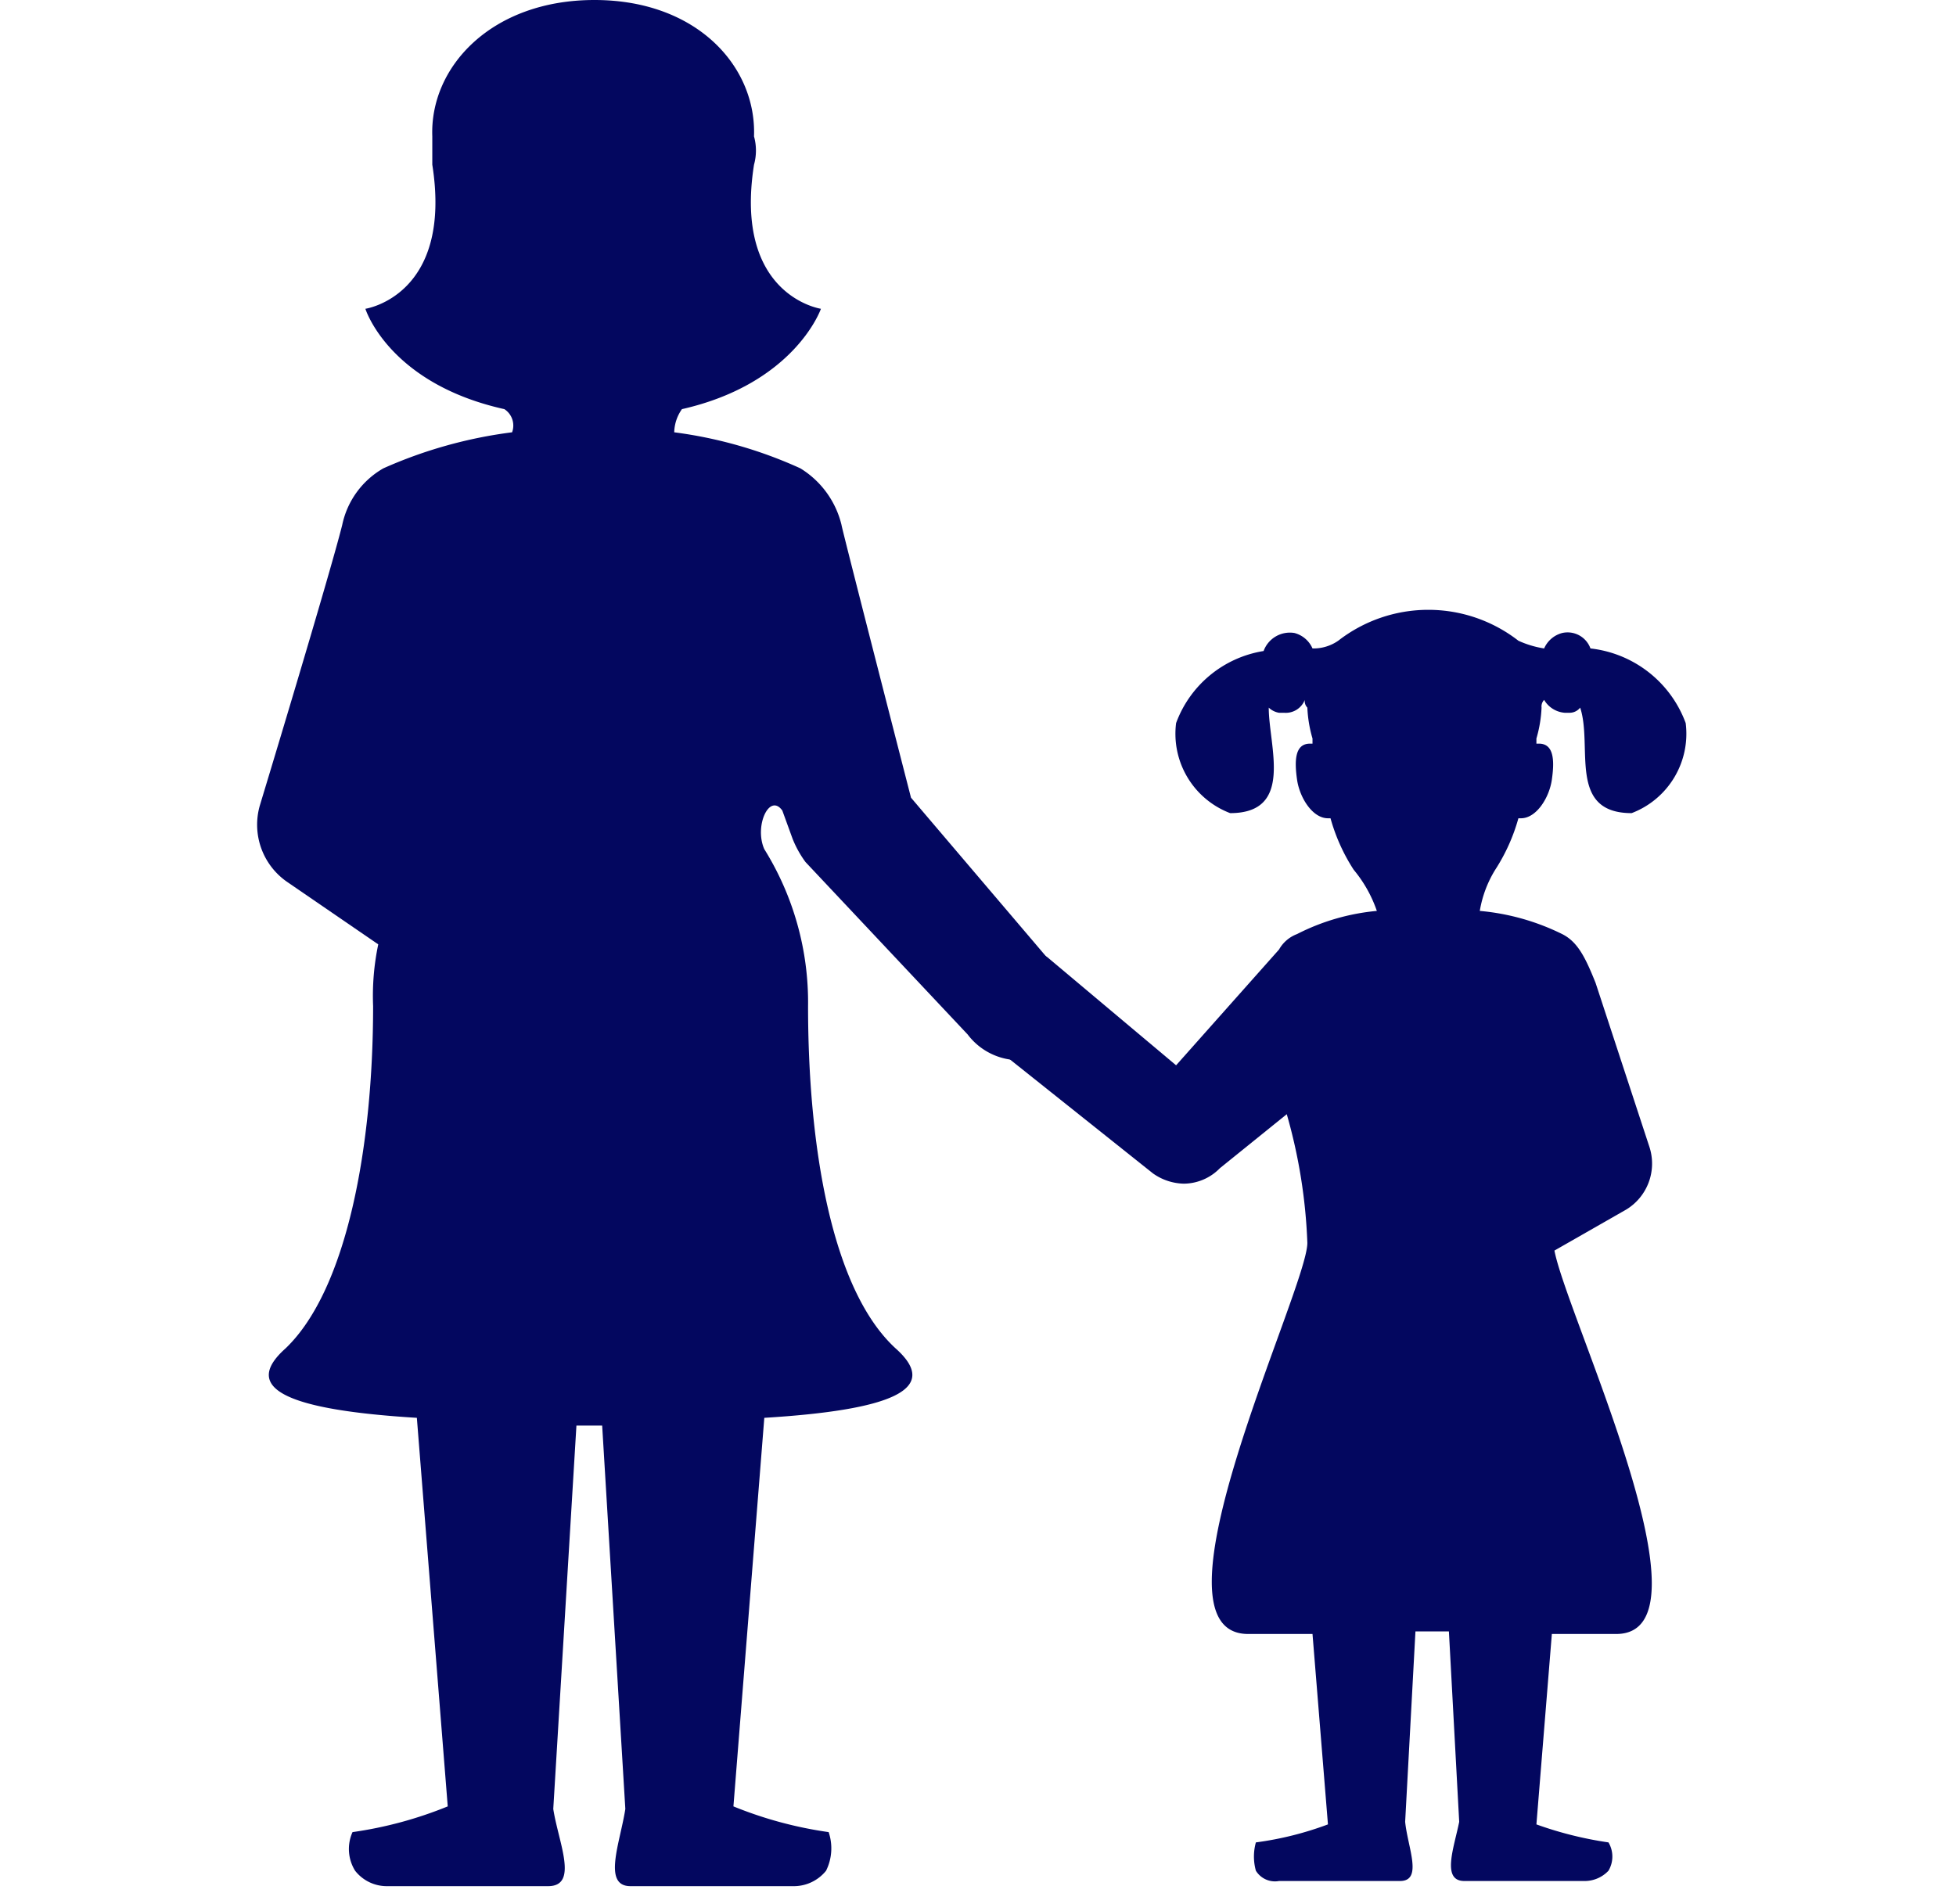 <svg xmlns="http://www.w3.org/2000/svg" width="76" height="74" viewBox="0 0 76 74">
  <g id="ico07" transform="translate(-415 -4086)">
    <g id="icon-system03-7" transform="translate(414.697 4085.6)">
      <g id="グループ_23343">
        <g id="グループ_5" data-name="グループ 5">
          <path id="パス_23951_00000169520475369117764780000000536769730580439942_" d="M41.4,38.1l-5.7-6.7S33,20.9,33,20.8a3.558,3.558,0,0,0-1.6-2.2,17.127,17.127,0,0,0-4.9-1.4,1.613,1.613,0,0,1,.3-.9c4.4-1,5.4-3.9,5.4-3.9s-3.4-.5-2.6-5.6a2.054,2.054,0,0,0,0-1.1C29.7,3,27.4.4,23.4.4S17,3,17.1,5.7V6.8c.8,5.1-2.6,5.6-2.6,5.6s.9,2.9,5.4,3.9a.759.759,0,0,1,.3.9,17.77,17.77,0,0,0-5,1.4,3.311,3.311,0,0,0-1.6,2.2c-.5,2-3.2,10.9-3.2,10.9a2.7,2.7,0,0,0,1.1,3L15,37.1a9.737,9.737,0,0,0-.2,2.4c0,5.4-1,11-3.4,13.3-1.8,1.6.2,2.4,5.1,2.7l1.2,15.1a15.569,15.569,0,0,1-3.7,1,1.6,1.6,0,0,0,.1,1.5,1.563,1.563,0,0,0,1.2.6h6.3c1.2,0,.4-1.7.2-3l.9-14.9h1l.9,14.9c-.2,1.3-.9,3,.2,3h6.3a1.612,1.612,0,0,0,1.3-.6,1.962,1.962,0,0,0,.1-1.5,15.569,15.569,0,0,1-3.7-1L30,55.5c4.9-.3,6.9-1.1,5.1-2.7-2.5-2.3-3.4-7.9-3.4-13.3A11.274,11.274,0,0,0,30,33.4c-.4-.9.2-2.2.7-1.5l.4,1.1a4.053,4.053,0,0,0,.5.9l6.3,6.7a2.512,2.512,0,0,0,2.1,1c.6,0,.8.2,1.3-.2,1.2-.8,1-2.1.1-3.3" fill="#03075f"/>
          <path id="パス_23952_00000022561391508763047940000008829818314512226971_" d="M63.7,32a3.3,3.3,0,0,0,2.1-3.5,4.471,4.471,0,0,0-3.7-2.9A.945.945,0,0,0,61,25a1.057,1.057,0,0,0-.7.6,3.81,3.81,0,0,1-1-.3,5.7,5.7,0,0,0-7,0,1.689,1.689,0,0,1-1,.3,1.057,1.057,0,0,0-.7-.6,1.086,1.086,0,0,0-1.2.7A4.359,4.359,0,0,0,46,28.5,3.3,3.3,0,0,0,48.1,32c2.5,0,1.5-2.6,1.5-4.1a.758.758,0,0,0,.4.2h.2a.792.792,0,0,0,.8-.5.367.367,0,0,0,.1.3,5.019,5.019,0,0,0,.2,1.2v.2h-.1c-.6,0-.6.7-.5,1.4s.6,1.5,1.2,1.5H52a7.218,7.218,0,0,0,.9,2,5.071,5.071,0,0,1,.9,1.6,8.507,8.507,0,0,0-3.1.9,1.344,1.344,0,0,0-.7.6h0l-4,4.5-5-4.2a2.011,2.011,0,1,0-2.3,3.3h0L45.1,46a2.144,2.144,0,0,0,1.2.4,1.974,1.974,0,0,0,1.4-.6l2.6-2.1a20.883,20.883,0,0,1,.8,5c0,1.8-6.5,15.2-2.3,15.2h2.5l.6,7.4a12.759,12.759,0,0,1-2.8.7,2.045,2.045,0,0,0,0,1.1.87.87,0,0,0,.9.4h4.7c.9,0,.3-1.3.2-2.3l.4-7.4h1.3l.4,7.4c-.2,1-.7,2.3.2,2.3h4.7a1.268,1.268,0,0,0,.9-.4,1.079,1.079,0,0,0,0-1.1,14.345,14.345,0,0,1-2.8-.7l.6-7.4h2.5c4,0-1.9-12.3-2.4-14.9l2.8-1.6a2.091,2.091,0,0,0,.9-2.4l-2.1-6.4c-.4-1-.7-1.6-1.3-1.9a9.014,9.014,0,0,0-3.2-.9,4.418,4.418,0,0,1,.6-1.6,7.218,7.218,0,0,0,.9-2h.1c.6,0,1.1-.8,1.2-1.5s.1-1.4-.5-1.4H60v-.2a5.019,5.019,0,0,0,.2-1.2.367.367,0,0,1,.1-.3,1.02,1.02,0,0,0,.8.5h.2a.52.52,0,0,0,.4-.2c.5,1.5-.5,4.1,2,4.1" fill="#03075f"/>
        </g>
      </g>
    </g>
    <rect id="長方形_80" data-name="長方形 80" width="76" height="74" transform="translate(415 4086)" fill="none"/>
  </g>
</svg>
